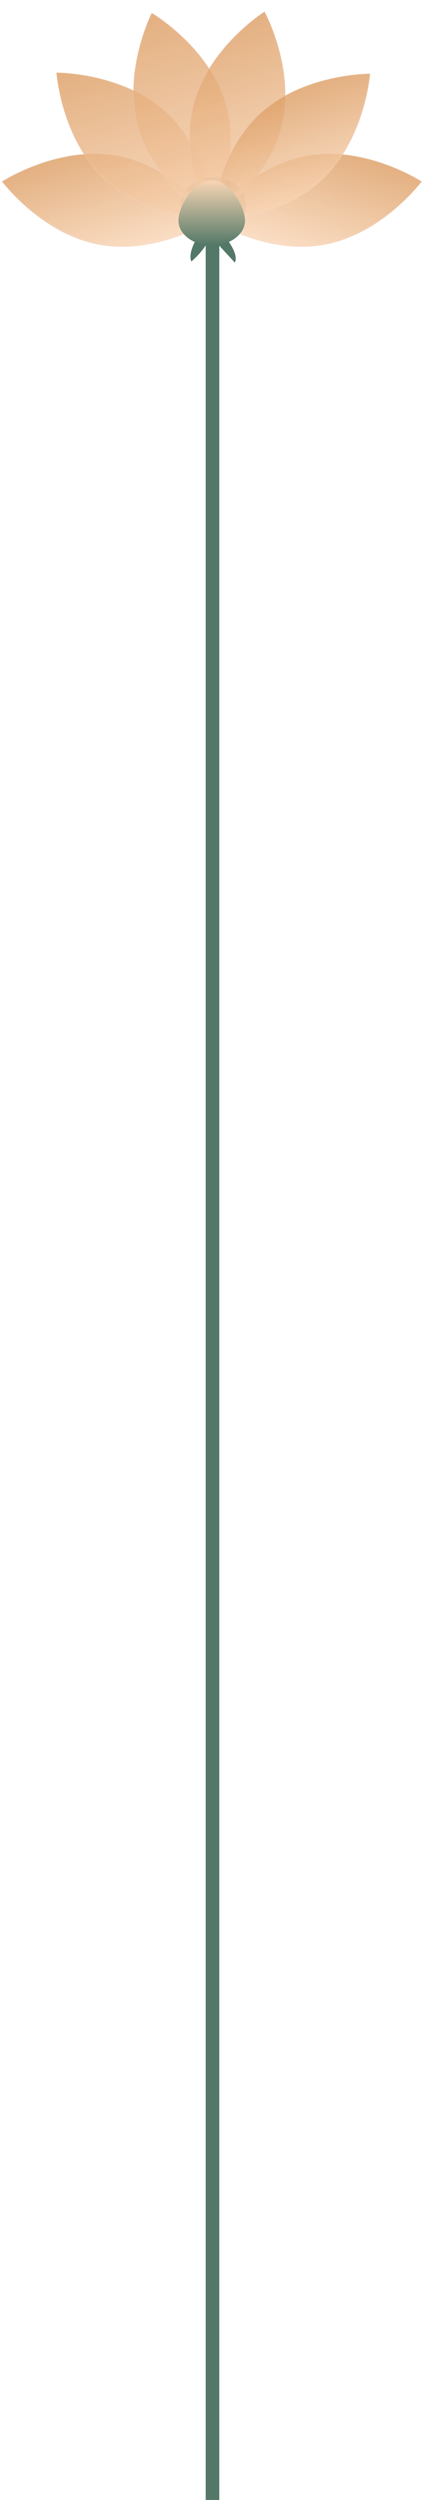 <svg width="281" height="1650" viewBox="0 0 281 1650" fill="none" xmlns="http://www.w3.org/2000/svg">
<rect x="136" y="137" width="9" height="1513" fill="#537867"/>
<ellipse cx="141.03" cy="135.51" rx="21.681" ry="18.51" fill="#537867"/>
<path d="M155.253 173.315C158.596 166.914 147.471 153.864 141.491 148.139L134.865 151.146L155.253 173.315Z" fill="#537867"/>
<path d="M126.522 172.608C123.684 166.23 131.532 154.015 135.664 148.993L141.13 151.781C137.443 161.38 132.765 167.089 126.522 172.608Z" fill="#537867"/>
<g opacity="0.8" filter="url(#filter0_n_2100_1414)">
<path d="M76.89 102.68C76.891 102.68 76.893 102.679 76.894 102.68C100.353 106.814 119.195 121.232 130.442 132.007C137.112 138.397 135.279 148.716 126.821 152.428C112.512 158.707 89.774 165.829 66.286 161.691C27.433 154.847 1.244 119.796 1.244 119.796C1.244 119.796 38.038 95.837 76.885 102.68C76.887 102.68 76.888 102.68 76.89 102.68Z" fill="url(#paint0_linear_2100_1414)"/>
<path d="M24.557 108.834C38.377 103.786 56.885 99.57 75.947 102.697L76.855 102.851C76.862 102.852 76.868 102.852 76.875 102.852C100.279 106.98 119.086 121.369 130.322 132.133C136.902 138.437 135.096 148.606 126.751 152.268C112.455 158.542 89.755 165.649 66.316 161.52C46.932 158.105 30.698 147.652 19.307 138.044C13.612 133.241 9.13 128.651 6.072 125.263C4.543 123.569 3.37 122.175 2.58 121.205C2.185 120.721 1.885 120.342 1.685 120.085C1.607 119.984 1.543 119.902 1.495 119.84C1.562 119.798 1.65 119.743 1.758 119.675C2.036 119.502 2.45 119.249 2.99 118.929C4.07 118.289 5.656 117.381 7.681 116.312C11.732 114.176 17.538 111.398 24.557 108.834Z" stroke="#F9DEDE" stroke-opacity="0.38" stroke-width="0.347"/>
</g>
<g opacity="0.8" filter="url(#filter1_n_2100_1414)">
<path d="M203.284 102.68C203.282 102.68 203.281 102.679 203.279 102.68C179.821 106.814 160.979 121.232 149.732 132.007C143.062 138.397 144.895 148.716 153.353 152.428C167.661 158.707 190.399 165.829 213.888 161.691C252.74 154.847 278.929 119.796 278.929 119.796C278.929 119.796 242.136 95.837 203.288 102.68C203.287 102.68 203.285 102.68 203.284 102.68Z" fill="url(#paint1_linear_2100_1414)"/>
<path d="M255.617 108.834C241.797 103.786 223.289 99.57 204.226 102.697L203.318 102.851C203.312 102.852 203.305 102.852 203.299 102.852C179.895 106.98 161.087 121.369 149.852 132.133C143.272 138.437 145.078 148.606 153.423 152.268C167.718 158.542 190.418 165.649 213.857 161.52C233.242 158.105 249.475 147.652 260.867 138.044C266.561 133.241 271.043 128.651 274.101 125.263C275.63 123.569 276.803 122.175 277.594 121.205C277.989 120.721 278.288 120.342 278.489 120.085C278.567 119.984 278.63 119.902 278.678 119.84C278.612 119.798 278.523 119.743 278.415 119.675C278.137 119.502 277.723 119.249 277.184 118.929C276.104 118.289 274.518 117.381 272.492 116.312C268.442 114.176 262.635 111.398 255.617 108.834Z" stroke="#F9DEDE" stroke-opacity="0.38" stroke-width="0.347"/>
</g>
<g opacity="0.8" filter="url(#filter2_n_2100_1414)">
<path d="M110.066 74.244C110.067 74.246 110.068 74.247 110.069 74.248C127.546 90.398 135.533 112.741 139.116 127.881C141.236 136.84 134.137 144.497 125.041 143.072C109.615 140.654 86.609 134.4 69.106 118.228C40.204 91.522 37.254 47.876 37.254 47.876C37.254 47.876 81.162 47.536 110.064 74.24C110.065 74.242 110.066 74.243 110.066 74.244Z" fill="url(#paint2_linear_2100_1414)"/>
<path d="M37.751 48.053C38.079 48.057 38.564 48.066 39.191 48.088C40.446 48.13 42.27 48.221 44.551 48.413C49.113 48.798 55.497 49.589 62.782 51.213C77.354 54.462 95.519 61.042 109.938 74.361L109.95 74.376C127.391 90.492 135.368 112.795 138.947 127.921C141.039 136.759 134.042 144.306 125.068 142.9C109.656 140.485 86.69 134.239 69.225 118.1C54.805 104.776 46.853 87.221 42.508 72.987C40.335 65.871 39.065 59.589 38.338 55.086C37.974 52.834 37.746 51.028 37.609 49.785C37.541 49.163 37.495 48.682 37.467 48.357C37.456 48.231 37.447 48.129 37.441 48.05C37.52 48.051 37.624 48.052 37.751 48.053Z" stroke="#F9DEDE" stroke-opacity="0.38" stroke-width="0.347"/>
</g>
<g opacity="0.8" filter="url(#filter3_n_2100_1414)">
<path d="M149.199 68.304C155.888 91.15 151.218 114.476 146.495 129.322C143.708 138.081 133.704 141.01 126.634 135.135C114.651 125.18 98.142 108.054 91.454 85.209C80.411 47.485 100.329 8.453 100.329 8.453C100.329 8.453 138.156 30.58 149.199 68.304Z" fill="url(#paint3_linear_2100_1414)"/>
<path d="M100.665 8.859C100.944 9.03 101.355 9.285 101.882 9.623C102.936 10.301 104.454 11.311 106.311 12.641C110.024 15.302 115.092 19.241 120.503 24.358C131.329 34.594 143.523 49.532 149.033 68.353C155.706 91.15 151.049 114.437 146.33 129.269C143.58 137.911 133.72 140.797 126.744 135.002C114.773 125.056 98.295 107.957 91.621 85.16C86.111 66.34 88.324 47.184 91.919 32.726C93.716 25.499 95.858 19.449 97.55 15.206C98.397 13.085 99.13 11.415 99.652 10.276C99.913 9.707 100.121 9.271 100.264 8.977C100.32 8.862 100.365 8.769 100.4 8.698C100.468 8.738 100.556 8.793 100.665 8.859Z" stroke="#F9DEDE" stroke-opacity="0.38" stroke-width="0.347"/>
</g>
<g opacity="0.8" filter="url(#filter4_n_2100_1414)">
<path d="M127.834 69.045C121.824 92.072 127.148 115.196 132.295 129.878C135.341 138.566 145.449 141.186 152.34 135.08C164.027 124.726 180.028 107.052 186.046 83.994C195.984 45.917 174.933 7.576 174.933 7.576C174.933 7.576 137.771 30.969 127.834 69.045Z" fill="url(#paint4_linear_2100_1414)"/>
<path d="M175.013 8.096C175.164 8.385 175.384 8.815 175.662 9.375C176.217 10.496 177 12.139 177.908 14.231C179.723 18.415 182.041 24.39 184.049 31.553C188.065 45.882 190.836 64.953 185.878 83.95C179.873 106.96 163.902 124.605 152.226 134.951C145.427 140.974 135.464 138.392 132.459 129.82C127.316 115.151 122.006 92.067 128.002 69.089C132.96 50.092 144.712 34.751 155.233 24.154C160.493 18.857 165.443 14.748 169.077 11.963C170.894 10.572 172.382 9.511 173.415 8.799C173.932 8.443 174.335 8.174 174.608 7.994C174.714 7.924 174.802 7.867 174.868 7.824C174.905 7.893 174.954 7.984 175.013 8.096Z" stroke="#F9DEDE" stroke-opacity="0.38" stroke-width="0.347"/>
</g>
<g opacity="0.8" filter="url(#filter5_n_2100_1414)">
<path d="M171.821 74.979C171.82 74.979 171.819 74.98 171.818 74.981C154.293 91.112 146.201 113.414 142.54 128.553C140.369 137.532 147.478 145.234 156.603 143.798C172.04 141.368 195.03 135.103 212.579 118.954C241.603 92.24 244.755 48.599 244.755 48.599C244.755 48.599 200.85 48.264 171.825 74.977C171.824 74.978 171.823 74.978 171.821 74.979Z" fill="url(#paint5_linear_2100_1414)"/>
<path d="M171.943 75.104C186.424 61.777 204.623 55.191 219.212 51.94C226.505 50.314 232.892 49.522 237.456 49.136C239.738 48.944 241.563 48.853 242.818 48.81C243.445 48.789 243.93 48.778 244.257 48.774C244.384 48.773 244.488 48.772 244.567 48.771C244.56 48.85 244.551 48.953 244.54 49.079C244.51 49.404 244.462 49.885 244.391 50.506C244.248 51.749 244.012 53.556 243.638 55.807C242.89 60.309 241.59 66.591 239.385 73.707C234.974 87.941 226.942 105.498 212.462 118.826C194.95 134.941 172 141.198 156.577 143.626C147.574 145.043 140.567 137.453 142.709 128.594C146.366 113.471 154.444 91.212 171.927 75.115C171.932 75.111 171.938 75.109 171.943 75.104Z" stroke="#F9DEDE" stroke-opacity="0.38" stroke-width="0.347"/>
</g>
<path d="M162 145.582C162 154.649 152.15 162 140 162C127.85 162 118 154.649 118 145.582C118 136.514 127.85 119 140 119C152.15 119 162 136.514 162 145.582Z" fill="url(#paint6_linear_2100_1414)"/>
<defs>
<filter id="filter0_n_2100_1414" x="1.244" y="101.451" width="133.243" height="61.47" filterUnits="userSpaceOnUse" color-interpolation-filters="sRGB">
<feFlood flood-opacity="0" result="BackgroundImageFix"/>
<feBlend mode="normal" in="SourceGraphic" in2="BackgroundImageFix" result="shape"/>
<feTurbulence type="fractalNoise" baseFrequency="2.678 2.678" stitchTiles="stitch" numOctaves="3" result="noise" seed="6360" />
<feColorMatrix in="noise" type="luminanceToAlpha" result="alphaNoise" />
<feComponentTransfer in="alphaNoise" result="coloredNoise1">
<feFuncA type="discrete" tableValues="1 1 1 1 1 1 1 1 1 1 1 1 1 1 1 1 1 1 1 1 1 1 1 1 1 1 1 1 1 1 1 1 1 1 1 1 1 1 1 1 1 1 1 1 1 1 1 1 1 1 1 0 0 0 0 0 0 0 0 0 0 0 0 0 0 0 0 0 0 0 0 0 0 0 0 0 0 0 0 0 0 0 0 0 0 0 0 0 0 0 0 0 0 0 0 0 0 0 0 0 "/>
</feComponentTransfer>
<feComposite operator="in" in2="shape" in="coloredNoise1" result="noise1Clipped" />
<feFlood flood-color="rgba(0, 0, 0, 0.06)" result="color1Flood" />
<feComposite operator="in" in2="noise1Clipped" in="color1Flood" result="color1" />
<feMerge result="effect1_noise_2100_1414">
<feMergeNode in="shape" />
<feMergeNode in="color1" />
</feMerge>
</filter>
<filter id="filter1_n_2100_1414" x="145.686" y="101.451" width="133.243" height="61.47" filterUnits="userSpaceOnUse" color-interpolation-filters="sRGB">
<feFlood flood-opacity="0" result="BackgroundImageFix"/>
<feBlend mode="normal" in="SourceGraphic" in2="BackgroundImageFix" result="shape"/>
<feTurbulence type="fractalNoise" baseFrequency="2.678 2.678" stitchTiles="stitch" numOctaves="3" result="noise" seed="6360" />
<feColorMatrix in="noise" type="luminanceToAlpha" result="alphaNoise" />
<feComponentTransfer in="alphaNoise" result="coloredNoise1">
<feFuncA type="discrete" tableValues="1 1 1 1 1 1 1 1 1 1 1 1 1 1 1 1 1 1 1 1 1 1 1 1 1 1 1 1 1 1 1 1 1 1 1 1 1 1 1 1 1 1 1 1 1 1 1 1 1 1 1 0 0 0 0 0 0 0 0 0 0 0 0 0 0 0 0 0 0 0 0 0 0 0 0 0 0 0 0 0 0 0 0 0 0 0 0 0 0 0 0 0 0 0 0 0 0 0 0 0 "/>
</feComponentTransfer>
<feComposite operator="in" in2="shape" in="coloredNoise1" result="noise1Clipped" />
<feFlood flood-color="rgba(0, 0, 0, 0.06)" result="color1Flood" />
<feComposite operator="in" in2="noise1Clipped" in="color1Flood" result="color1" />
<feMerge result="effect1_noise_2100_1414">
<feMergeNode in="shape" />
<feMergeNode in="color1" />
</feMerge>
</filter>
<filter id="filter2_n_2100_1414" x="37.254" y="47.876" width="102.24" height="95.367" filterUnits="userSpaceOnUse" color-interpolation-filters="sRGB">
<feFlood flood-opacity="0" result="BackgroundImageFix"/>
<feBlend mode="normal" in="SourceGraphic" in2="BackgroundImageFix" result="shape"/>
<feTurbulence type="fractalNoise" baseFrequency="2.678 2.678" stitchTiles="stitch" numOctaves="3" result="noise" seed="6360" />
<feColorMatrix in="noise" type="luminanceToAlpha" result="alphaNoise" />
<feComponentTransfer in="alphaNoise" result="coloredNoise1">
<feFuncA type="discrete" tableValues="1 1 1 1 1 1 1 1 1 1 1 1 1 1 1 1 1 1 1 1 1 1 1 1 1 1 1 1 1 1 1 1 1 1 1 1 1 1 1 1 1 1 1 1 1 1 1 1 1 1 1 0 0 0 0 0 0 0 0 0 0 0 0 0 0 0 0 0 0 0 0 0 0 0 0 0 0 0 0 0 0 0 0 0 0 0 0 0 0 0 0 0 0 0 0 0 0 0 0 0 "/>
</feComponentTransfer>
<feComposite operator="in" in2="shape" in="coloredNoise1" result="noise1Clipped" />
<feFlood flood-color="rgba(0, 0, 0, 0.06)" result="color1Flood" />
<feComposite operator="in" in2="noise1Clipped" in="color1Flood" result="color1" />
<feMerge result="effect1_noise_2100_1414">
<feMergeNode in="shape" />
<feMergeNode in="color1" />
</feMerge>
</filter>
<filter id="filter3_n_2100_1414" x="88.119" y="8.453" width="64.415" height="129.743" filterUnits="userSpaceOnUse" color-interpolation-filters="sRGB">
<feFlood flood-opacity="0" result="BackgroundImageFix"/>
<feBlend mode="normal" in="SourceGraphic" in2="BackgroundImageFix" result="shape"/>
<feTurbulence type="fractalNoise" baseFrequency="2.678 2.678" stitchTiles="stitch" numOctaves="3" result="noise" seed="6360" />
<feColorMatrix in="noise" type="luminanceToAlpha" result="alphaNoise" />
<feComponentTransfer in="alphaNoise" result="coloredNoise1">
<feFuncA type="discrete" tableValues="1 1 1 1 1 1 1 1 1 1 1 1 1 1 1 1 1 1 1 1 1 1 1 1 1 1 1 1 1 1 1 1 1 1 1 1 1 1 1 1 1 1 1 1 1 1 1 1 1 1 1 0 0 0 0 0 0 0 0 0 0 0 0 0 0 0 0 0 0 0 0 0 0 0 0 0 0 0 0 0 0 0 0 0 0 0 0 0 0 0 0 0 0 0 0 0 0 0 0 0 "/>
</feComponentTransfer>
<feComposite operator="in" in2="shape" in="coloredNoise1" result="noise1Clipped" />
<feFlood flood-color="rgba(0, 0, 0, 0.06)" result="color1Flood" />
<feComposite operator="in" in2="noise1Clipped" in="color1Flood" result="color1" />
<feMerge result="effect1_noise_2100_1414">
<feMergeNode in="shape" />
<feMergeNode in="color1" />
</feMerge>
</filter>
<filter id="filter4_n_2100_1414" x="125.169" y="7.576" width="63.543" height="130.832" filterUnits="userSpaceOnUse" color-interpolation-filters="sRGB">
<feFlood flood-opacity="0" result="BackgroundImageFix"/>
<feBlend mode="normal" in="SourceGraphic" in2="BackgroundImageFix" result="shape"/>
<feTurbulence type="fractalNoise" baseFrequency="2.678 2.678" stitchTiles="stitch" numOctaves="3" result="noise" seed="6360" />
<feColorMatrix in="noise" type="luminanceToAlpha" result="alphaNoise" />
<feComponentTransfer in="alphaNoise" result="coloredNoise1">
<feFuncA type="discrete" tableValues="1 1 1 1 1 1 1 1 1 1 1 1 1 1 1 1 1 1 1 1 1 1 1 1 1 1 1 1 1 1 1 1 1 1 1 1 1 1 1 1 1 1 1 1 1 1 1 1 1 1 1 0 0 0 0 0 0 0 0 0 0 0 0 0 0 0 0 0 0 0 0 0 0 0 0 0 0 0 0 0 0 0 0 0 0 0 0 0 0 0 0 0 0 0 0 0 0 0 0 0 "/>
</feComponentTransfer>
<feComposite operator="in" in2="shape" in="coloredNoise1" result="noise1Clipped" />
<feFlood flood-color="rgba(0, 0, 0, 0.06)" result="color1Flood" />
<feComposite operator="in" in2="noise1Clipped" in="color1Flood" result="color1" />
<feMerge result="effect1_noise_2100_1414">
<feMergeNode in="shape" />
<feMergeNode in="color1" />
</feMerge>
</filter>
<filter id="filter5_n_2100_1414" x="142.146" y="48.598" width="102.608" height="95.373" filterUnits="userSpaceOnUse" color-interpolation-filters="sRGB">
<feFlood flood-opacity="0" result="BackgroundImageFix"/>
<feBlend mode="normal" in="SourceGraphic" in2="BackgroundImageFix" result="shape"/>
<feTurbulence type="fractalNoise" baseFrequency="2.678 2.678" stitchTiles="stitch" numOctaves="3" result="noise" seed="6360" />
<feColorMatrix in="noise" type="luminanceToAlpha" result="alphaNoise" />
<feComponentTransfer in="alphaNoise" result="coloredNoise1">
<feFuncA type="discrete" tableValues="1 1 1 1 1 1 1 1 1 1 1 1 1 1 1 1 1 1 1 1 1 1 1 1 1 1 1 1 1 1 1 1 1 1 1 1 1 1 1 1 1 1 1 1 1 1 1 1 1 1 1 0 0 0 0 0 0 0 0 0 0 0 0 0 0 0 0 0 0 0 0 0 0 0 0 0 0 0 0 0 0 0 0 0 0 0 0 0 0 0 0 0 0 0 0 0 0 0 0 0 "/>
</feComponentTransfer>
<feComposite operator="in" in2="shape" in="coloredNoise1" result="noise1Clipped" />
<feFlood flood-color="rgba(0, 0, 0, 0.06)" result="color1Flood" />
<feComposite operator="in" in2="noise1Clipped" in="color1Flood" result="color1" />
<feMerge result="effect1_noise_2100_1414">
<feMergeNode in="shape" />
<feMergeNode in="color1" />
</feMerge>
</filter>
<linearGradient id="paint0_linear_2100_1414" x1="61.449" y1="97.557" x2="81.724" y2="166.815" gradientUnits="userSpaceOnUse">
<stop stop-color="#DC9C61"/>
<stop offset="1" stop-color="#F9D5B5"/>
</linearGradient>
<linearGradient id="paint1_linear_2100_1414" x1="218.724" y1="97.557" x2="198.449" y2="166.815" gradientUnits="userSpaceOnUse">
<stop stop-color="#DC9C61"/>
<stop offset="1" stop-color="#F9D5B5"/>
</linearGradient>
<linearGradient id="paint2_linear_2100_1414" x1="72.416" y1="37.583" x2="106.756" y2="154.887" gradientUnits="userSpaceOnUse">
<stop stop-color="#DC9C61"/>
<stop offset="1" stop-color="#F9D5B5"/>
</linearGradient>
<linearGradient id="paint3_linear_2100_1414" x1="100.331" y1="8.452" x2="140.323" y2="145.06" gradientUnits="userSpaceOnUse">
<stop stop-color="#DC9C61"/>
<stop offset="1" stop-color="#F9D5B5"/>
</linearGradient>
<linearGradient id="paint4_linear_2100_1414" x1="139.771" y1="17.87" x2="174.11" y2="135.17" gradientUnits="userSpaceOnUse">
<stop stop-color="#DC9C61"/>
<stop offset="1" stop-color="#F9D5B5"/>
</linearGradient>
<linearGradient id="paint5_linear_2100_1414" x1="182.062" y1="62.338" x2="202.336" y2="131.594" gradientUnits="userSpaceOnUse">
<stop stop-color="#DC9C61"/>
<stop offset="1" stop-color="#F9D5B5"/>
</linearGradient>
<linearGradient id="paint6_linear_2100_1414" x1="140" y1="119" x2="140" y2="162" gradientUnits="userSpaceOnUse">
<stop stop-color="#F9D6B5"/>
<stop offset="1" stop-color="#537867"/>
</linearGradient>
</defs>
</svg>
